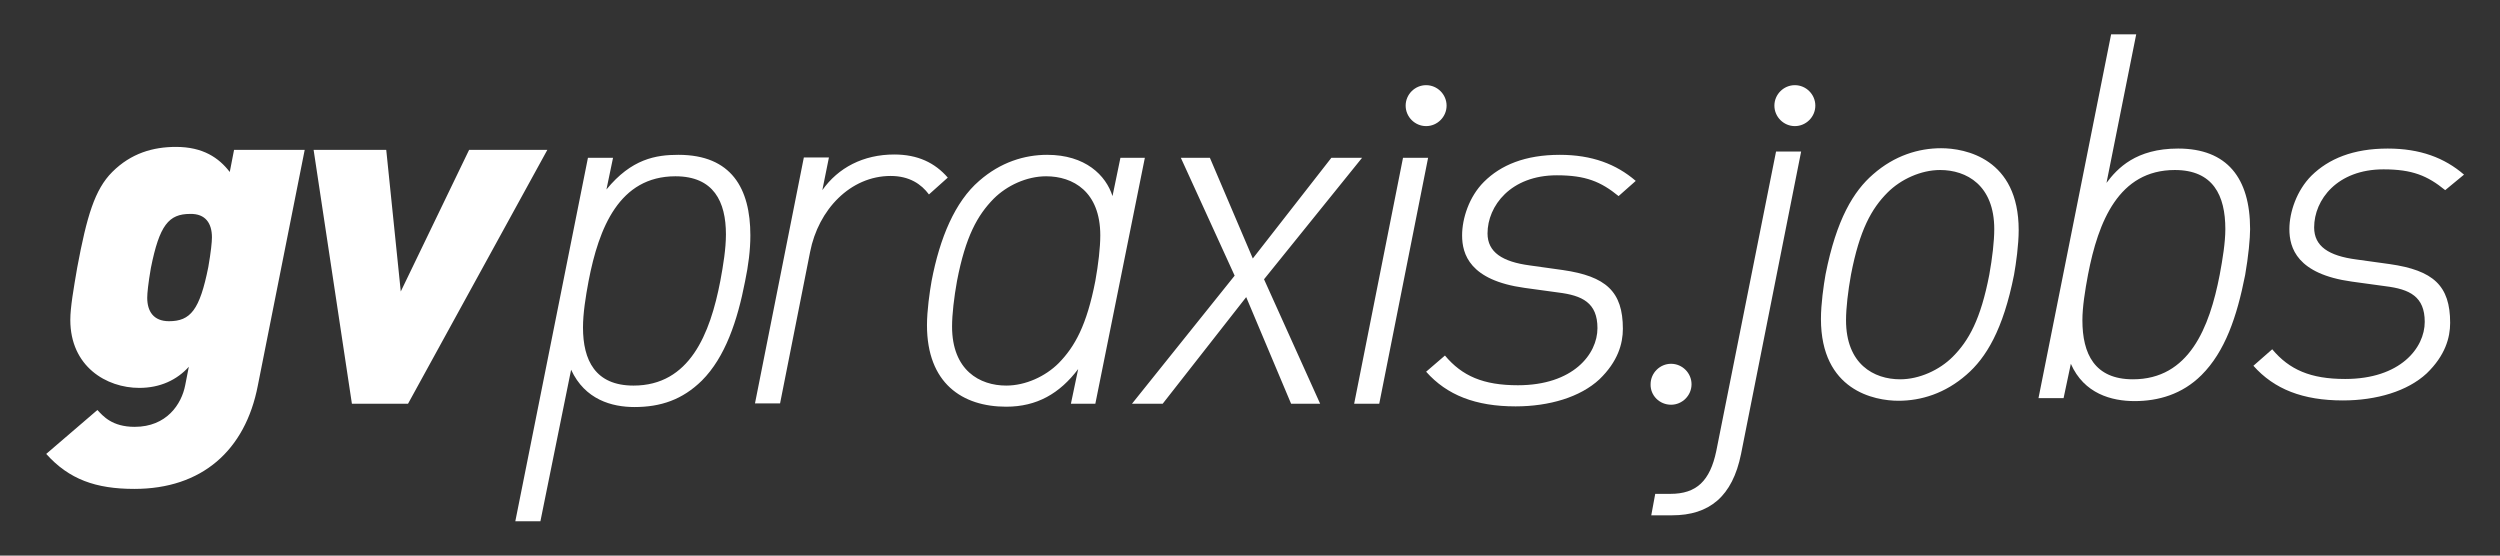 <svg xmlns="http://www.w3.org/2000/svg" xmlns:xlink="http://www.w3.org/1999/xlink" id="Ebene_1" x="0px" y="0px" viewBox="0 0 757.3 168.3" style="enable-background:new 0 0 757.3 168.3;" xml:space="preserve"><rect x="0" y="0" width="757.3" height="168.3" fill="#333333" stroke="none"/><style type="text/css">	.st0{fill:#FFFFFF;}</style><g>	<path class="st0" d="M92.3,45.4H70.9l-1.3,6.7c-3.3-4.3-8.1-7.6-16.3-7.6c-6.9,0-13.6,1.9-19.3,7.6c-5.3,5.3-7.7,13.4-10.6,28.9  c-1.1,6.4-2.1,12.1-2.1,15.9c0,14.1,10.9,20.6,20.9,20.6c6.3,0,11.4-2.4,15-6.4l-1.1,5.6c-1.1,5.7-5.6,12.6-15.3,12.6  c-6.9,0-9.6-3.3-11.3-5.1L14,137.5c6.9,7.7,15,10.6,26.7,10.6c20.4,0,33.6-11.6,37.4-31.3L92.3,45.4L92.3,45.4z M64.2,71.9  c0,1.4-0.3,4.4-1.1,9c-2.6,13-5.4,16.4-11.9,16.4c-4.7,0-6.6-3-6.6-7.1c0-1.4,0.3-4.4,1.1-9c2.6-13,5.4-16.4,11.9-16.4  C62.3,64.7,64.2,67.7,64.2,71.9L64.2,71.9z M165.8,45.4h-23.7l-20.7,42.9L117,45.4H95l11.6,76.9h17L165.8,45.4L165.8,45.4z   M227.3,71.3c0-14.2-5.7-24.4-21.8-24.4c-6.8,0-14.2,1.2-21.8,10.5l2-9.6h-7.6l-22,110.1h7.6L173,112c4.2,9.1,12.4,11.3,19.2,11.3  c7.9,0,14.5-2.2,20.4-8c7.1-7.1,10.8-18.2,13.1-30.1C226.7,80.4,227.3,75.8,227.3,71.3L227.3,71.3z M219.9,71  c0,4.3-0.8,9.3-1.7,14.1c-3.1,16.1-9.3,31.7-26.3,31.7c-11.6,0-15.3-7.7-15.3-17.6c0-4.3,0.8-9.3,1.7-14.1  c3.1-16.1,9.3-31.7,26.3-31.7C216.2,53.4,219.9,61.1,219.9,71L219.9,71z M287.1,53.8c-3.9-4.5-9.1-7-16.2-7c-9.4,0-17,4-21.8,10.8  l2-9.9h-7.6l-14.8,74.5h7.6l9.1-45.9c2.5-12.8,12.2-23,24.4-23c5.7,0,9.3,2.5,11.6,5.6L287.1,53.8L287.1,53.8z M346.8,47.8h-7.4  L337,59.4c-2-6.3-8.2-12.5-19.8-12.5c-6.8,0-14.1,2.2-20.6,7.9c-7.3,6.3-11.9,17.2-14.4,30.3c-0.6,3.4-1.4,9-1.4,13.4  c0,17.6,10.7,24.7,24,24.7c9.3,0,16.2-4,21.8-11.4l-2.2,10.5h7.4L346.8,47.8L346.8,47.8z M333.3,71.3c0,3.7-0.6,8.8-1.5,13.8  c-2.6,13.4-6.2,19.9-11.1,24.9c-4,4-10,6.8-15.9,6.8c-8,0-16.4-4.6-16.4-17.9c0-3.7,0.6-8.8,1.5-13.8c2.6-13.5,6.2-19.9,11.1-24.9  c4-4,10-6.8,15.9-6.8C325,53.4,333.3,58,333.3,71.3L333.3,71.3z M412.6,47.8h-9.3l-23.8,30.5l-13-30.5h-8.8L374,83.5l-31.1,38.8  h9.3L377.5,90l13.6,32.3h8.8l-17-37.7L412.6,47.8L412.6,47.8z M432.6,47.8H425l-14.8,74.5h7.6L432.6,47.8L432.6,47.8z M495.5,54.8  c-5.9-5.1-13.3-7.9-23-7.9c-10.5,0-17.9,3.1-23,8.2c-4.5,4.5-6.6,11.1-6.6,16.2c0,5.7,2.3,13.6,18.9,15.9l10.2,1.4  c7.3,0.9,11.9,3.1,11.9,10.8c0,7.9-7.4,17.3-24.1,17.3c-10.5,0-16.9-2.8-22.1-9l-5.7,4.9c6.3,7.1,15,10.5,27.1,10.5  c10.2,0,19.6-2.8,25.4-8.2c5.6-5.4,7.1-10.8,7.1-15.3c0-11.3-5.1-15.9-18.2-17.8l-10-1.4c-8.3-1.1-12.8-4-12.8-9.7  c0-8.3,7-17.6,21-17.6c8.7,0,13.3,1.9,18.7,6.3L495.5,54.8L495.5,54.8z"></path>	<path class="st0" d="M432,38.2c3.4,0,6.2-2.8,6.2-6.2c0-3.4-2.8-6.2-6.2-6.2c-3.4,0-6.2,2.8-6.2,6.2  C425.8,35.4,428.6,38.2,432,38.2L432,38.2z"></path>	<path class="st0" d="M545.6,45.9H538l-18.1,90.7c-1.9,9.1-6,13-13.9,13h-4.6l-1.2,6.5h6.3c11.3,0,18.3-5.7,20.9-18.6L545.6,45.9  L545.6,45.9z M611.5,69.7c0-21.7-16.2-24.8-23.5-24.8c-6.8,0-14.1,2.2-20.6,7.9c-5.9,5.1-11.1,13.6-14.4,30.3  c-0.6,3.4-1.4,9-1.4,13.5c0,21.7,16.2,24.8,23.5,24.8c6.8,0,14.1-2.2,20.6-7.9c5.9-5.1,11.1-13.6,14.4-30.3  C610.7,79.8,611.5,74.2,611.5,69.7L611.5,69.7z M604.1,69.4c0,3.7-0.6,8.8-1.5,13.8c-2.6,13.5-6.2,20-11.1,24.9  c-4,4-10.1,6.8-15.9,6.8c-8,0-16.4-4.6-16.4-17.9c0-3.7,0.6-8.8,1.5-13.8c2.6-13.5,6.2-20,11.1-24.9c4-4,10.1-6.8,15.9-6.8  C595.7,51.5,604.1,56.1,604.1,69.4L604.1,69.4z M681.6,69.4c0-15.5-7-24.4-21.8-24.4c-12.8,0-18.4,6-21.7,10.4l9-45h-7.6l-22,110.2  h7.6l2.2-10.4c4,9.1,12.4,11.3,19.3,11.3c7.1,0,14.4-2,20.3-7.9c7.1-7.1,10.7-17.6,13.2-30.3C681.1,77.6,681.6,72.2,681.6,69.4  L681.6,69.4z M674.1,69.4c0,4-0.8,9-1.7,13.8c-3.1,16.1-9.3,31.7-26.3,31.7c-11.6,0-15.3-7.7-15.3-17.9c0-4,0.8-9,1.7-13.8  c3.1-16.1,9.3-31.7,26.3-31.7C670.4,51.5,674.1,59.2,674.1,69.4L674.1,69.4z M746.4,52.9c-5.9-5.1-13.3-7.9-23.1-7.9  c-10.5,0-17.9,3.1-23.1,8.2c-4.5,4.5-6.7,11.1-6.7,16.2c0,5.7,2.3,13.6,18.9,15.9l10.2,1.4c7.3,0.9,11.9,3.1,11.9,10.8  c0,7.9-7.4,17.3-24.1,17.3c-10.5,0-16.9-2.8-22.1-9l-5.7,5c6.3,7.1,15,10.5,27.1,10.5c10.2,0,19.6-2.8,25.4-8.2  c5.6-5.4,7.1-10.8,7.1-15.3c0-11.3-5.1-15.9-18.3-17.8l-10.1-1.4c-8.4-1.1-12.8-4-12.8-9.7c0-8.4,7-17.6,21-17.6  c8.7,0,13.3,1.9,18.7,6.3L746.4,52.9L746.4,52.9z"></path>	<path class="st0" d="M543.7,38.2c3.4,0,6.2-2.8,6.2-6.2c0-3.4-2.8-6.2-6.2-6.2c-3.4,0-6.2,2.8-6.2,6.2  C537.5,35.4,540.3,38.2,543.7,38.2L543.7,38.2z"></path>	<path class="st0" d="M506.2,122.6c3.4,0,6.2-2.8,6.2-6.2c0-3.4-2.8-6.2-6.2-6.2s-6.2,2.8-6.2,6.2  C499.9,119.8,502.7,122.6,506.2,122.6L506.2,122.6z"></path></g></svg>